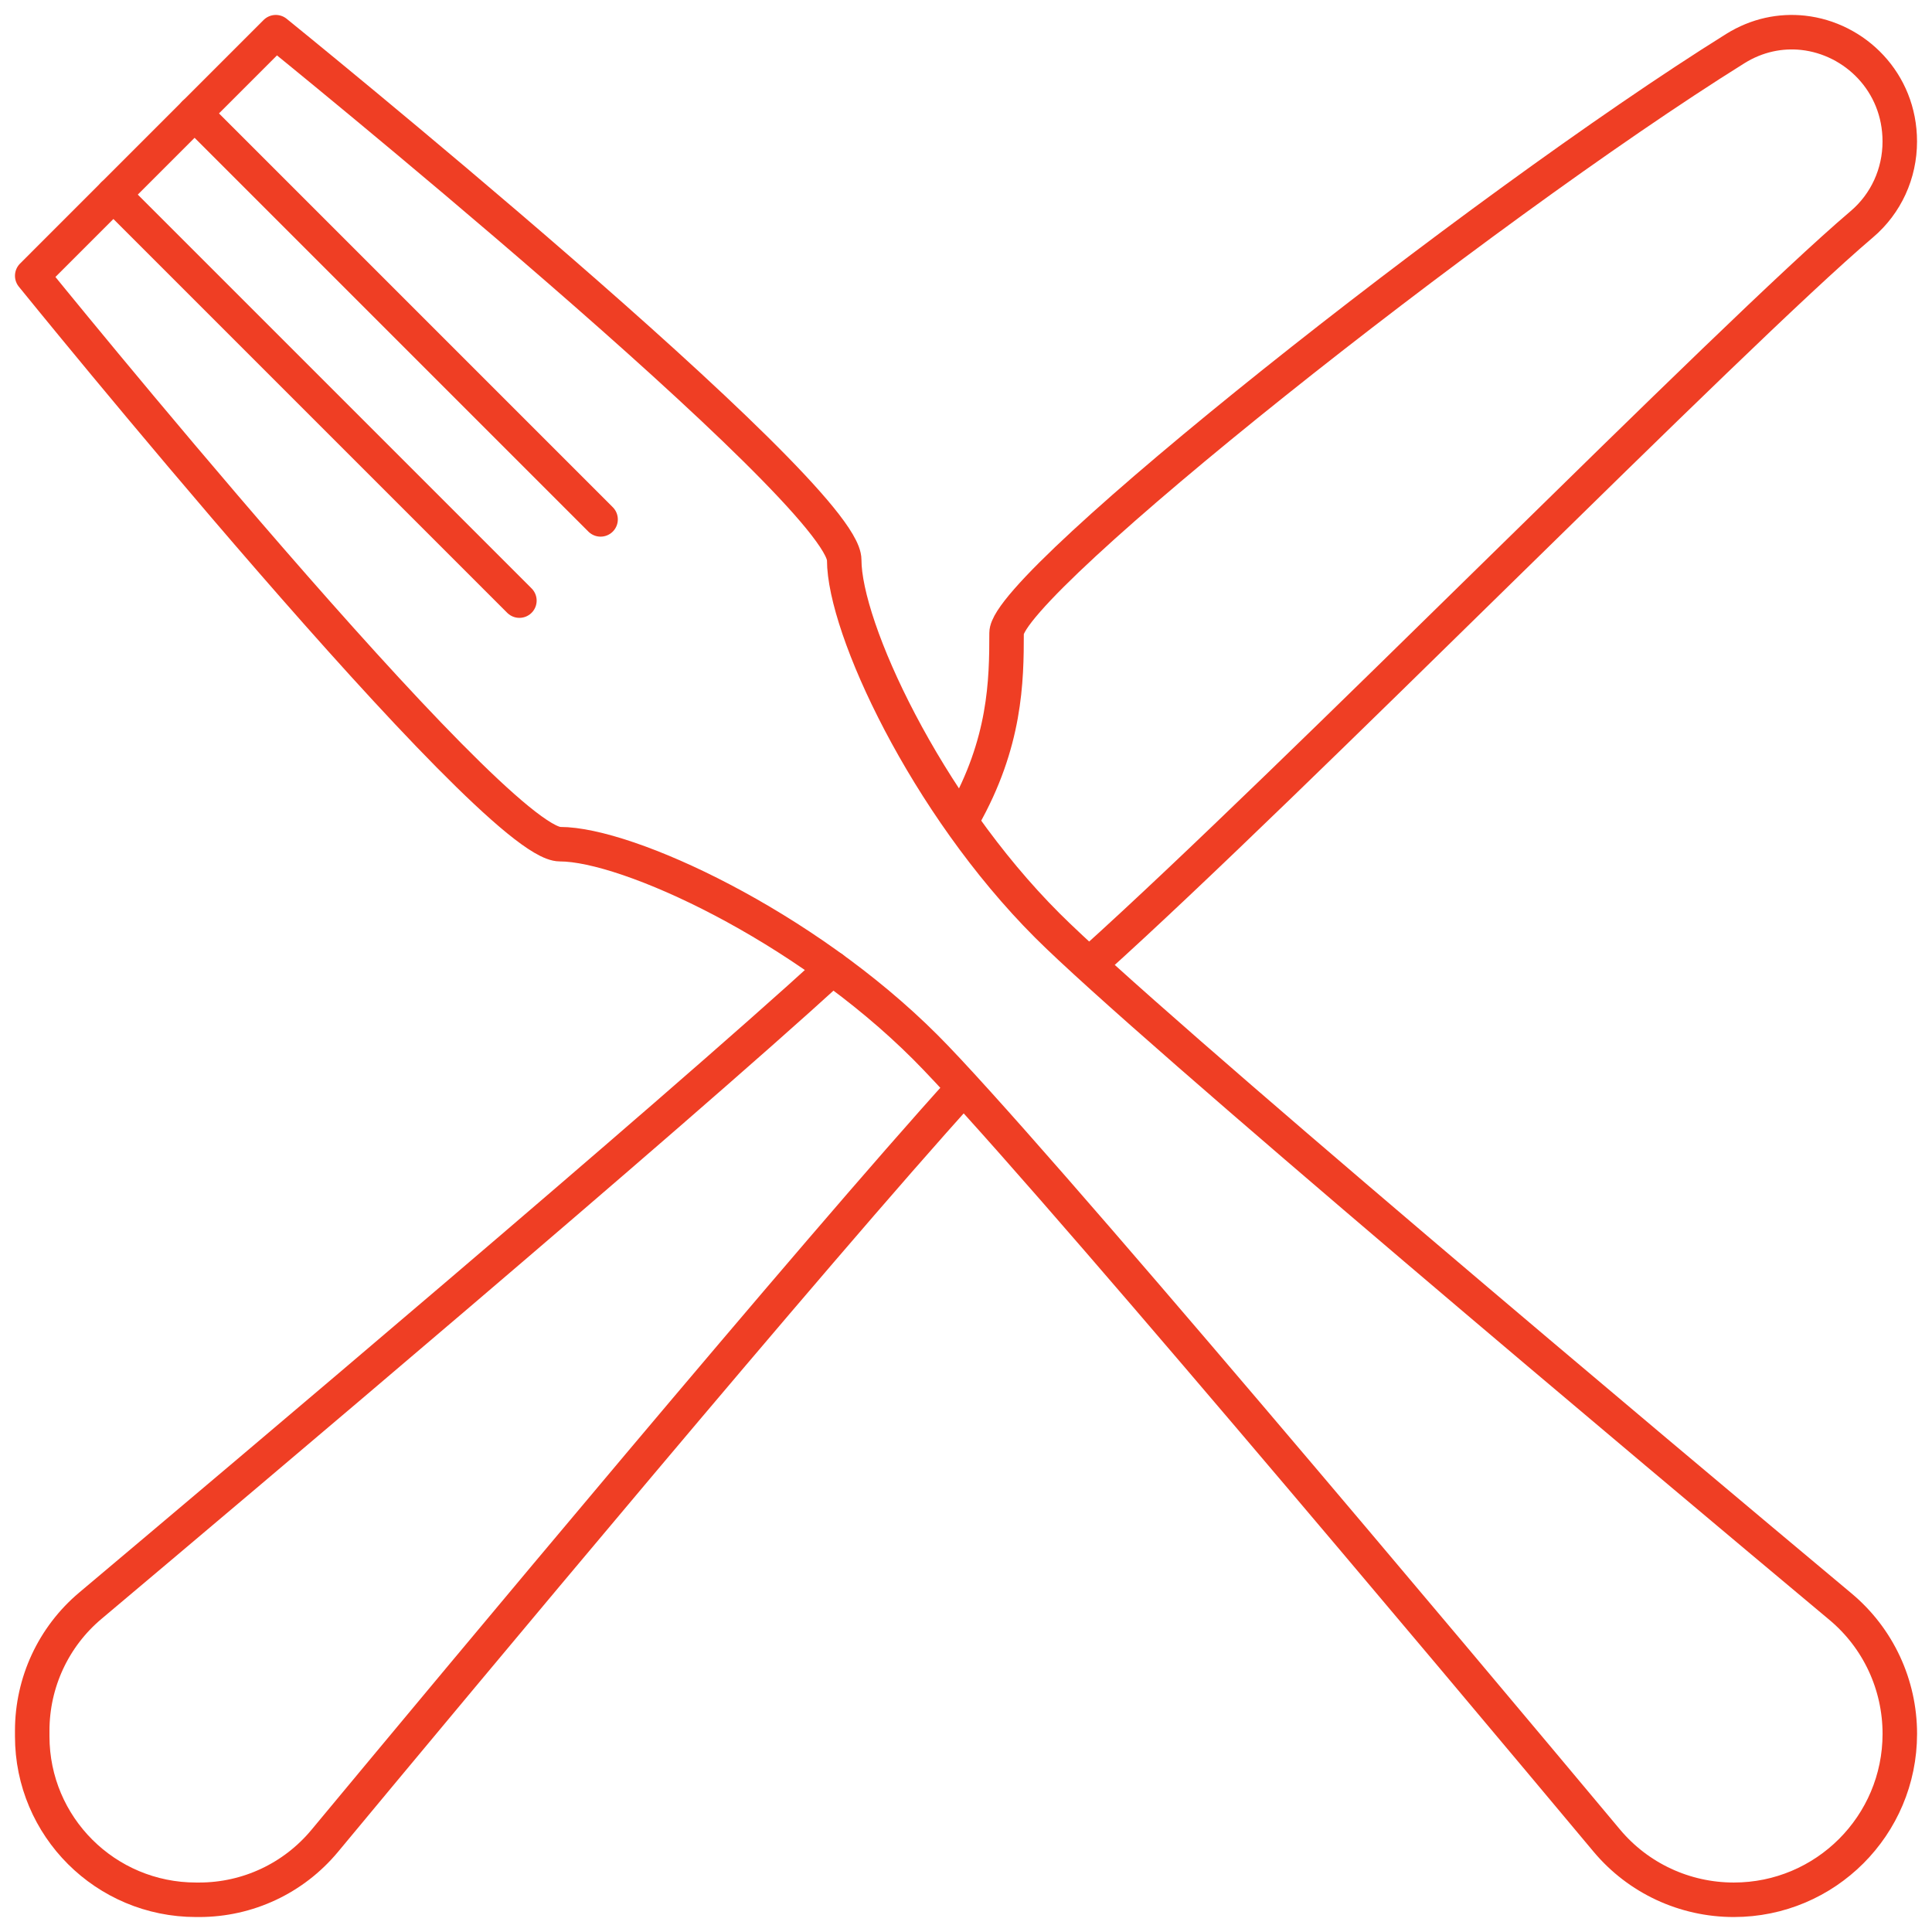 <svg width="56" height="56" viewBox="0 0 56 56" fill="none" xmlns="http://www.w3.org/2000/svg">
<g clip-path="url(#clip0_1001_708)">
<path d="M0.934 7.994C0.934 7.994 14.271 24.469 16.232 24.469C18.194 24.469 23.293 26.823 26.823 30.354C29.74 33.27 42.293 48.232 46.571 53.348C47.485 54.441 48.831 55.066 50.256 55.066C52.913 55.066 55.067 52.913 55.067 50.256C55.067 48.831 54.442 47.485 53.349 46.571C48.232 42.292 33.27 29.739 30.354 26.823C26.823 23.292 24.47 18.193 24.47 16.232C24.47 14.27 7.994 0.933 7.994 0.933L0.934 7.994Z" stroke="#EF3E24" stroke-miterlimit="10" stroke-linecap="round" stroke-linejoin="round"/>
<path d="M27.914 23.706C29.15 21.53 29.176 19.738 29.176 18.347C29.176 16.914 42.817 6.08 50.296 1.41C50.928 1.015 51.615 0.88 52.266 0.951C53.762 1.116 55.066 2.377 55.066 4.101C55.066 5.03 54.669 5.903 53.963 6.502C50.15 9.742 37.465 22.662 31.666 27.879" stroke="#EF3E24" stroke-miterlimit="10" stroke-linecap="round" stroke-linejoin="round"/>
<path d="M27.915 31.546C23.705 36.186 13.24 48.75 9.41 53.361C8.509 54.444 7.181 55.066 5.773 55.066H5.684C3.056 55.066 0.934 52.945 0.934 50.328L0.934 50.166C0.934 48.768 1.548 47.444 2.617 46.544C7.133 42.743 19.378 32.411 24.127 28.069" stroke="#EF3E24" stroke-miterlimit="10" stroke-linecap="round" stroke-linejoin="round"/>
<path d="M5.64 3.287L17.408 15.055" stroke="#EF3E24" stroke-miterlimit="10" stroke-linecap="round" stroke-linejoin="round"/>
<path d="M3.287 5.641L15.055 17.409" stroke="#EF3E24" stroke-miterlimit="10" stroke-linecap="round" stroke-linejoin="round"/>
</g>
<defs>
<clipPath id="clip0_1001_708">
<rect width="56" height="56" fill="white"/>
</clipPath>
</defs>
</svg>
